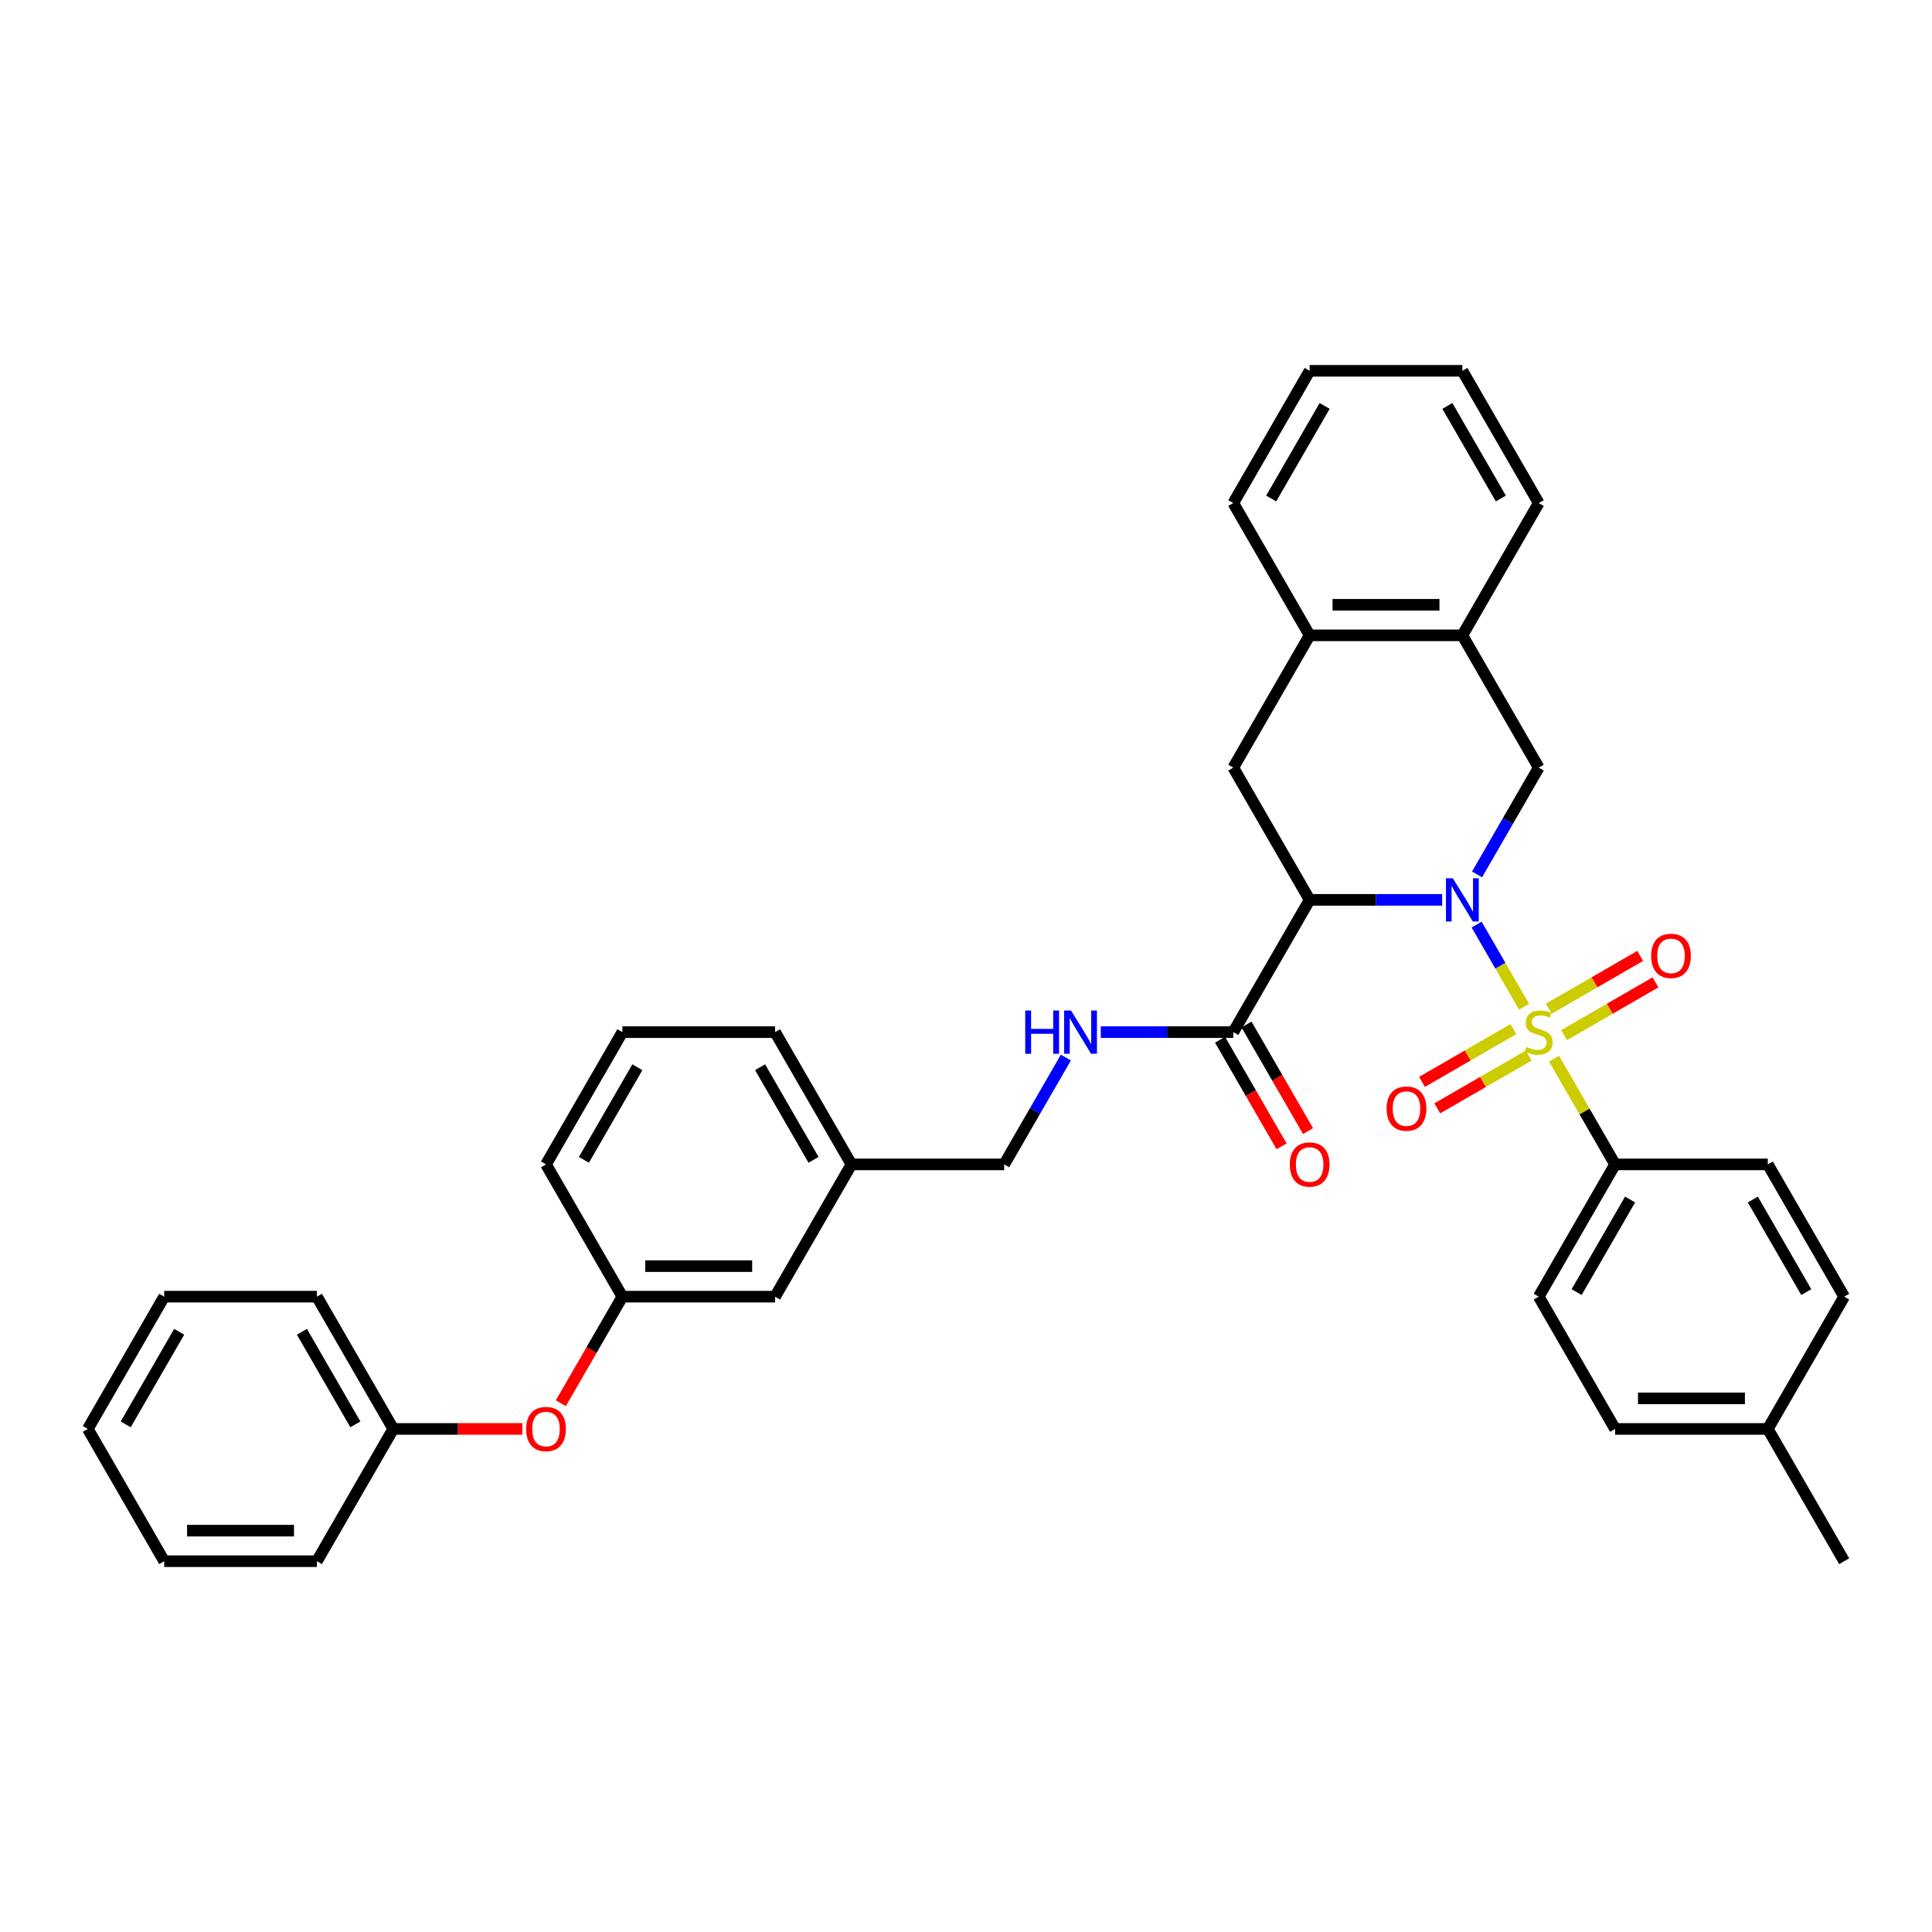 <?xml version='1.0' encoding='iso-8859-1'?>
<svg version='1.1' baseProfile='full'
              xmlns='http://www.w3.org/2000/svg'
                      xmlns:rdkit='http://www.rdkit.org/xml'
                      xmlns:xlink='http://www.w3.org/1999/xlink'
                  xml:space='preserve'
width='1000px' height='1000px' viewBox='0 0 1000 1000'>
<!-- END OF HEADER -->
<rect style='opacity:1.0;fill:#FFFFFF;stroke:none' width='1000' height='1000' x='0' y='0'> </rect>
<path class='bond-0' d='M 788.857,521.092 L 776.579,499.826' style='fill:none;fill-rule:evenodd;stroke:#CCCC00;stroke-width:6px;stroke-linecap:butt;stroke-linejoin:miter;stroke-opacity:1' />
<path class='bond-0' d='M 776.579,499.826 L 764.302,478.56' style='fill:none;fill-rule:evenodd;stroke:#0000FF;stroke-width:6px;stroke-linecap:butt;stroke-linejoin:miter;stroke-opacity:1' />
<path class='bond-5' d='M 804.375,547.969 L 820.172,575.33' style='fill:none;fill-rule:evenodd;stroke:#CCCC00;stroke-width:6px;stroke-linecap:butt;stroke-linejoin:miter;stroke-opacity:1' />
<path class='bond-5' d='M 820.172,575.33 L 835.968,602.691' style='fill:none;fill-rule:evenodd;stroke:#000000;stroke-width:6px;stroke-linecap:butt;stroke-linejoin:miter;stroke-opacity:1' />
<path class='bond-6' d='M 783.336,532.669 L 759.677,546.329' style='fill:none;fill-rule:evenodd;stroke:#CCCC00;stroke-width:6px;stroke-linecap:butt;stroke-linejoin:miter;stroke-opacity:1' />
<path class='bond-6' d='M 759.677,546.329 L 736.018,559.988' style='fill:none;fill-rule:evenodd;stroke:#FF0000;stroke-width:6px;stroke-linecap:butt;stroke-linejoin:miter;stroke-opacity:1' />
<path class='bond-6' d='M 791.241,546.361 L 767.582,560.021' style='fill:none;fill-rule:evenodd;stroke:#CCCC00;stroke-width:6px;stroke-linecap:butt;stroke-linejoin:miter;stroke-opacity:1' />
<path class='bond-6' d='M 767.582,560.021 L 743.923,573.68' style='fill:none;fill-rule:evenodd;stroke:#FF0000;stroke-width:6px;stroke-linecap:butt;stroke-linejoin:miter;stroke-opacity:1' />
<path class='bond-7' d='M 809.549,535.791 L 833.208,522.132' style='fill:none;fill-rule:evenodd;stroke:#CCCC00;stroke-width:6px;stroke-linecap:butt;stroke-linejoin:miter;stroke-opacity:1' />
<path class='bond-7' d='M 833.208,522.132 L 856.867,508.472' style='fill:none;fill-rule:evenodd;stroke:#FF0000;stroke-width:6px;stroke-linecap:butt;stroke-linejoin:miter;stroke-opacity:1' />
<path class='bond-7' d='M 801.644,522.099 L 825.303,508.44' style='fill:none;fill-rule:evenodd;stroke:#CCCC00;stroke-width:6px;stroke-linecap:butt;stroke-linejoin:miter;stroke-opacity:1' />
<path class='bond-7' d='M 825.303,508.44 L 848.962,494.78' style='fill:none;fill-rule:evenodd;stroke:#FF0000;stroke-width:6px;stroke-linecap:butt;stroke-linejoin:miter;stroke-opacity:1' />
<path class='bond-1' d='M 746.451,465.77 L 712.158,465.77' style='fill:none;fill-rule:evenodd;stroke:#0000FF;stroke-width:6px;stroke-linecap:butt;stroke-linejoin:miter;stroke-opacity:1' />
<path class='bond-1' d='M 712.158,465.77 L 677.866,465.77' style='fill:none;fill-rule:evenodd;stroke:#000000;stroke-width:6px;stroke-linecap:butt;stroke-linejoin:miter;stroke-opacity:1' />
<path class='bond-2' d='M 764.521,452.6 L 780.482,424.955' style='fill:none;fill-rule:evenodd;stroke:#0000FF;stroke-width:6px;stroke-linecap:butt;stroke-linejoin:miter;stroke-opacity:1' />
<path class='bond-2' d='M 780.482,424.955 L 796.443,397.309' style='fill:none;fill-rule:evenodd;stroke:#000000;stroke-width:6px;stroke-linecap:butt;stroke-linejoin:miter;stroke-opacity:1' />
<path class='bond-3' d='M 677.866,465.77 L 638.34,534.23' style='fill:none;fill-rule:evenodd;stroke:#000000;stroke-width:6px;stroke-linecap:butt;stroke-linejoin:miter;stroke-opacity:1' />
<path class='bond-4' d='M 677.866,465.77 L 638.34,397.309' style='fill:none;fill-rule:evenodd;stroke:#000000;stroke-width:6px;stroke-linecap:butt;stroke-linejoin:miter;stroke-opacity:1' />
<path class='bond-8' d='M 796.443,397.309 L 756.917,328.849' style='fill:none;fill-rule:evenodd;stroke:#000000;stroke-width:6px;stroke-linecap:butt;stroke-linejoin:miter;stroke-opacity:1' />
<path class='bond-10' d='M 638.34,534.23 L 604.047,534.23' style='fill:none;fill-rule:evenodd;stroke:#000000;stroke-width:6px;stroke-linecap:butt;stroke-linejoin:miter;stroke-opacity:1' />
<path class='bond-10' d='M 604.047,534.23 L 569.755,534.23' style='fill:none;fill-rule:evenodd;stroke:#0000FF;stroke-width:6px;stroke-linecap:butt;stroke-linejoin:miter;stroke-opacity:1' />
<path class='bond-11' d='M 631.494,538.183 L 647.418,565.765' style='fill:none;fill-rule:evenodd;stroke:#000000;stroke-width:6px;stroke-linecap:butt;stroke-linejoin:miter;stroke-opacity:1' />
<path class='bond-11' d='M 647.418,565.765 L 663.343,593.347' style='fill:none;fill-rule:evenodd;stroke:#FF0000;stroke-width:6px;stroke-linecap:butt;stroke-linejoin:miter;stroke-opacity:1' />
<path class='bond-11' d='M 645.186,530.278 L 661.11,557.86' style='fill:none;fill-rule:evenodd;stroke:#000000;stroke-width:6px;stroke-linecap:butt;stroke-linejoin:miter;stroke-opacity:1' />
<path class='bond-11' d='M 661.11,557.86 L 677.035,585.442' style='fill:none;fill-rule:evenodd;stroke:#FF0000;stroke-width:6px;stroke-linecap:butt;stroke-linejoin:miter;stroke-opacity:1' />
<path class='bond-37' d='M 638.34,397.309 L 677.866,328.849' style='fill:none;fill-rule:evenodd;stroke:#000000;stroke-width:6px;stroke-linecap:butt;stroke-linejoin:miter;stroke-opacity:1' />
<path class='bond-14' d='M 835.968,602.691 L 796.443,671.151' style='fill:none;fill-rule:evenodd;stroke:#000000;stroke-width:6px;stroke-linecap:butt;stroke-linejoin:miter;stroke-opacity:1' />
<path class='bond-14' d='M 843.732,620.865 L 816.064,668.787' style='fill:none;fill-rule:evenodd;stroke:#000000;stroke-width:6px;stroke-linecap:butt;stroke-linejoin:miter;stroke-opacity:1' />
<path class='bond-15' d='M 835.968,602.691 L 915.02,602.691' style='fill:none;fill-rule:evenodd;stroke:#000000;stroke-width:6px;stroke-linecap:butt;stroke-linejoin:miter;stroke-opacity:1' />
<path class='bond-9' d='M 756.917,328.849 L 677.866,328.849' style='fill:none;fill-rule:evenodd;stroke:#000000;stroke-width:6px;stroke-linecap:butt;stroke-linejoin:miter;stroke-opacity:1' />
<path class='bond-9' d='M 745.059,313.038 L 689.723,313.038' style='fill:none;fill-rule:evenodd;stroke:#000000;stroke-width:6px;stroke-linecap:butt;stroke-linejoin:miter;stroke-opacity:1' />
<path class='bond-24' d='M 756.917,328.849 L 796.443,260.388' style='fill:none;fill-rule:evenodd;stroke:#000000;stroke-width:6px;stroke-linecap:butt;stroke-linejoin:miter;stroke-opacity:1' />
<path class='bond-25' d='M 677.866,328.849 L 638.34,260.388' style='fill:none;fill-rule:evenodd;stroke:#000000;stroke-width:6px;stroke-linecap:butt;stroke-linejoin:miter;stroke-opacity:1' />
<path class='bond-16' d='M 551.685,547.4 L 535.724,575.045' style='fill:none;fill-rule:evenodd;stroke:#0000FF;stroke-width:6px;stroke-linecap:butt;stroke-linejoin:miter;stroke-opacity:1' />
<path class='bond-16' d='M 535.724,575.045 L 519.763,602.691' style='fill:none;fill-rule:evenodd;stroke:#000000;stroke-width:6px;stroke-linecap:butt;stroke-linejoin:miter;stroke-opacity:1' />
<path class='bond-12' d='M 290.285,726.315 L 306.21,698.733' style='fill:none;fill-rule:evenodd;stroke:#FF0000;stroke-width:6px;stroke-linecap:butt;stroke-linejoin:miter;stroke-opacity:1' />
<path class='bond-12' d='M 306.21,698.733 L 322.134,671.151' style='fill:none;fill-rule:evenodd;stroke:#000000;stroke-width:6px;stroke-linecap:butt;stroke-linejoin:miter;stroke-opacity:1' />
<path class='bond-21' d='M 270.356,739.612 L 236.957,739.612' style='fill:none;fill-rule:evenodd;stroke:#FF0000;stroke-width:6px;stroke-linecap:butt;stroke-linejoin:miter;stroke-opacity:1' />
<path class='bond-21' d='M 236.957,739.612 L 203.557,739.612' style='fill:none;fill-rule:evenodd;stroke:#000000;stroke-width:6px;stroke-linecap:butt;stroke-linejoin:miter;stroke-opacity:1' />
<path class='bond-13' d='M 322.134,671.151 L 401.186,671.151' style='fill:none;fill-rule:evenodd;stroke:#000000;stroke-width:6px;stroke-linecap:butt;stroke-linejoin:miter;stroke-opacity:1' />
<path class='bond-13' d='M 333.992,655.341 L 389.328,655.341' style='fill:none;fill-rule:evenodd;stroke:#000000;stroke-width:6px;stroke-linecap:butt;stroke-linejoin:miter;stroke-opacity:1' />
<path class='bond-39' d='M 322.134,671.151 L 282.609,602.691' style='fill:none;fill-rule:evenodd;stroke:#000000;stroke-width:6px;stroke-linecap:butt;stroke-linejoin:miter;stroke-opacity:1' />
<path class='bond-19' d='M 796.443,671.151 L 835.968,739.612' style='fill:none;fill-rule:evenodd;stroke:#000000;stroke-width:6px;stroke-linecap:butt;stroke-linejoin:miter;stroke-opacity:1' />
<path class='bond-20' d='M 915.02,602.691 L 954.545,671.151' style='fill:none;fill-rule:evenodd;stroke:#000000;stroke-width:6px;stroke-linecap:butt;stroke-linejoin:miter;stroke-opacity:1' />
<path class='bond-20' d='M 907.257,620.865 L 934.924,668.787' style='fill:none;fill-rule:evenodd;stroke:#000000;stroke-width:6px;stroke-linecap:butt;stroke-linejoin:miter;stroke-opacity:1' />
<path class='bond-18' d='M 519.763,602.691 L 440.711,602.691' style='fill:none;fill-rule:evenodd;stroke:#000000;stroke-width:6px;stroke-linecap:butt;stroke-linejoin:miter;stroke-opacity:1' />
<path class='bond-17' d='M 401.186,671.151 L 440.711,602.691' style='fill:none;fill-rule:evenodd;stroke:#000000;stroke-width:6px;stroke-linecap:butt;stroke-linejoin:miter;stroke-opacity:1' />
<path class='bond-27' d='M 440.711,602.691 L 401.186,534.23' style='fill:none;fill-rule:evenodd;stroke:#000000;stroke-width:6px;stroke-linecap:butt;stroke-linejoin:miter;stroke-opacity:1' />
<path class='bond-27' d='M 421.091,600.327 L 393.423,552.404' style='fill:none;fill-rule:evenodd;stroke:#000000;stroke-width:6px;stroke-linecap:butt;stroke-linejoin:miter;stroke-opacity:1' />
<path class='bond-36' d='M 835.968,739.612 L 915.02,739.612' style='fill:none;fill-rule:evenodd;stroke:#000000;stroke-width:6px;stroke-linecap:butt;stroke-linejoin:miter;stroke-opacity:1' />
<path class='bond-36' d='M 847.826,723.801 L 903.162,723.801' style='fill:none;fill-rule:evenodd;stroke:#000000;stroke-width:6px;stroke-linecap:butt;stroke-linejoin:miter;stroke-opacity:1' />
<path class='bond-22' d='M 954.545,671.151 L 915.02,739.612' style='fill:none;fill-rule:evenodd;stroke:#000000;stroke-width:6px;stroke-linecap:butt;stroke-linejoin:miter;stroke-opacity:1' />
<path class='bond-29' d='M 203.557,739.612 L 164.032,671.151' style='fill:none;fill-rule:evenodd;stroke:#000000;stroke-width:6px;stroke-linecap:butt;stroke-linejoin:miter;stroke-opacity:1' />
<path class='bond-29' d='M 183.936,737.248 L 156.268,689.325' style='fill:none;fill-rule:evenodd;stroke:#000000;stroke-width:6px;stroke-linecap:butt;stroke-linejoin:miter;stroke-opacity:1' />
<path class='bond-30' d='M 203.557,739.612 L 164.032,808.072' style='fill:none;fill-rule:evenodd;stroke:#000000;stroke-width:6px;stroke-linecap:butt;stroke-linejoin:miter;stroke-opacity:1' />
<path class='bond-28' d='M 915.02,739.612 L 954.545,808.072' style='fill:none;fill-rule:evenodd;stroke:#000000;stroke-width:6px;stroke-linecap:butt;stroke-linejoin:miter;stroke-opacity:1' />
<path class='bond-23' d='M 322.134,534.23 L 401.186,534.23' style='fill:none;fill-rule:evenodd;stroke:#000000;stroke-width:6px;stroke-linecap:butt;stroke-linejoin:miter;stroke-opacity:1' />
<path class='bond-26' d='M 322.134,534.23 L 282.609,602.691' style='fill:none;fill-rule:evenodd;stroke:#000000;stroke-width:6px;stroke-linecap:butt;stroke-linejoin:miter;stroke-opacity:1' />
<path class='bond-26' d='M 329.898,552.404 L 302.23,600.327' style='fill:none;fill-rule:evenodd;stroke:#000000;stroke-width:6px;stroke-linecap:butt;stroke-linejoin:miter;stroke-opacity:1' />
<path class='bond-31' d='M 796.443,260.388 L 756.917,191.928' style='fill:none;fill-rule:evenodd;stroke:#000000;stroke-width:6px;stroke-linecap:butt;stroke-linejoin:miter;stroke-opacity:1' />
<path class='bond-31' d='M 776.822,258.024 L 749.154,210.102' style='fill:none;fill-rule:evenodd;stroke:#000000;stroke-width:6px;stroke-linecap:butt;stroke-linejoin:miter;stroke-opacity:1' />
<path class='bond-38' d='M 638.34,260.388 L 677.866,191.928' style='fill:none;fill-rule:evenodd;stroke:#000000;stroke-width:6px;stroke-linecap:butt;stroke-linejoin:miter;stroke-opacity:1' />
<path class='bond-38' d='M 657.961,258.024 L 685.629,210.102' style='fill:none;fill-rule:evenodd;stroke:#000000;stroke-width:6px;stroke-linecap:butt;stroke-linejoin:miter;stroke-opacity:1' />
<path class='bond-34' d='M 164.032,671.151 L 84.98,671.151' style='fill:none;fill-rule:evenodd;stroke:#000000;stroke-width:6px;stroke-linecap:butt;stroke-linejoin:miter;stroke-opacity:1' />
<path class='bond-33' d='M 164.032,808.072 L 84.98,808.072' style='fill:none;fill-rule:evenodd;stroke:#000000;stroke-width:6px;stroke-linecap:butt;stroke-linejoin:miter;stroke-opacity:1' />
<path class='bond-33' d='M 152.174,792.262 L 96.838,792.262' style='fill:none;fill-rule:evenodd;stroke:#000000;stroke-width:6px;stroke-linecap:butt;stroke-linejoin:miter;stroke-opacity:1' />
<path class='bond-32' d='M 756.917,191.928 L 677.866,191.928' style='fill:none;fill-rule:evenodd;stroke:#000000;stroke-width:6px;stroke-linecap:butt;stroke-linejoin:miter;stroke-opacity:1' />
<path class='bond-35' d='M 84.98,808.072 L 45.455,739.612' style='fill:none;fill-rule:evenodd;stroke:#000000;stroke-width:6px;stroke-linecap:butt;stroke-linejoin:miter;stroke-opacity:1' />
<path class='bond-40' d='M 84.98,671.151 L 45.455,739.612' style='fill:none;fill-rule:evenodd;stroke:#000000;stroke-width:6px;stroke-linecap:butt;stroke-linejoin:miter;stroke-opacity:1' />
<path class='bond-40' d='M 92.743,689.325 L 65.076,737.248' style='fill:none;fill-rule:evenodd;stroke:#000000;stroke-width:6px;stroke-linecap:butt;stroke-linejoin:miter;stroke-opacity:1' />
<path  class='atom-0' d='M 790.119 541.914
Q 790.372 542.009, 791.415 542.452
Q 792.458 542.894, 793.597 543.179
Q 794.767 543.432, 795.905 543.432
Q 798.024 543.432, 799.257 542.42
Q 800.49 541.376, 800.49 539.574
Q 800.49 538.341, 799.858 537.582
Q 799.257 536.823, 798.308 536.412
Q 797.36 536.001, 795.779 535.527
Q 793.787 534.926, 792.585 534.357
Q 791.415 533.788, 790.561 532.586
Q 789.739 531.384, 789.739 529.361
Q 789.739 526.546, 791.636 524.807
Q 793.565 523.068, 797.36 523.068
Q 799.953 523.068, 802.893 524.301
L 802.166 526.736
Q 799.478 525.629, 797.455 525.629
Q 795.273 525.629, 794.071 526.546
Q 792.87 527.432, 792.901 528.981
Q 792.901 530.183, 793.502 530.91
Q 794.134 531.637, 795.02 532.048
Q 795.937 532.46, 797.455 532.934
Q 799.478 533.566, 800.68 534.199
Q 801.881 534.831, 802.735 536.127
Q 803.621 537.392, 803.621 539.574
Q 803.621 542.673, 801.534 544.349
Q 799.478 545.993, 796.032 545.993
Q 794.04 545.993, 792.522 545.55
Q 791.036 545.139, 789.265 544.412
L 790.119 541.914
' fill='#CCCC00'/>
<path  class='atom-1' d='M 751.968 454.576
L 759.304 466.434
Q 760.032 467.604, 761.202 469.722
Q 762.372 471.841, 762.435 471.967
L 762.435 454.576
L 765.407 454.576
L 765.407 476.963
L 762.34 476.963
L 754.466 463.999
Q 753.549 462.481, 752.569 460.742
Q 751.621 459.003, 751.336 458.465
L 751.336 476.963
L 748.427 476.963
L 748.427 454.576
L 751.968 454.576
' fill='#0000FF'/>
<path  class='atom-7' d='M 717.706 573.819
Q 717.706 568.444, 720.362 565.44
Q 723.018 562.436, 727.982 562.436
Q 732.947 562.436, 735.603 565.44
Q 738.259 568.444, 738.259 573.819
Q 738.259 579.258, 735.571 582.357
Q 732.883 585.424, 727.982 585.424
Q 723.049 585.424, 720.362 582.357
Q 717.706 579.29, 717.706 573.819
M 727.982 582.894
Q 731.397 582.894, 733.231 580.618
Q 735.097 578.309, 735.097 573.819
Q 735.097 569.424, 733.231 567.21
Q 731.397 564.965, 727.982 564.965
Q 724.567 564.965, 722.702 567.179
Q 720.868 569.392, 720.868 573.819
Q 720.868 578.341, 722.702 580.618
Q 724.567 582.894, 727.982 582.894
' fill='#FF0000'/>
<path  class='atom-8' d='M 854.627 494.768
Q 854.627 489.392, 857.283 486.388
Q 859.939 483.384, 864.903 483.384
Q 869.868 483.384, 872.524 486.388
Q 875.18 489.392, 875.18 494.768
Q 875.18 500.207, 872.492 503.305
Q 869.804 506.373, 864.903 506.373
Q 859.97 506.373, 857.283 503.305
Q 854.627 500.238, 854.627 494.768
M 864.903 503.843
Q 868.318 503.843, 870.152 501.566
Q 872.018 499.258, 872.018 494.768
Q 872.018 490.373, 870.152 488.159
Q 868.318 485.914, 864.903 485.914
Q 861.488 485.914, 859.623 488.127
Q 857.789 490.341, 857.789 494.768
Q 857.789 499.29, 859.623 501.566
Q 861.488 503.843, 864.903 503.843
' fill='#FF0000'/>
<path  class='atom-11' d='M 530.656 523.037
L 533.692 523.037
L 533.692 532.554
L 545.138 532.554
L 545.138 523.037
L 548.174 523.037
L 548.174 545.424
L 545.138 545.424
L 545.138 535.084
L 533.692 535.084
L 533.692 545.424
L 530.656 545.424
L 530.656 523.037
' fill='#0000FF'/>
<path  class='atom-11' d='M 554.34 523.037
L 561.676 534.894
Q 562.403 536.064, 563.573 538.183
Q 564.743 540.301, 564.806 540.428
L 564.806 523.037
L 567.779 523.037
L 567.779 545.424
L 564.711 545.424
L 556.838 532.46
Q 555.921 530.942, 554.941 529.203
Q 553.992 527.463, 553.708 526.926
L 553.708 545.424
L 550.798 545.424
L 550.798 523.037
L 554.34 523.037
' fill='#0000FF'/>
<path  class='atom-12' d='M 667.589 602.754
Q 667.589 597.379, 670.245 594.375
Q 672.901 591.371, 677.866 591.371
Q 682.83 591.371, 685.486 594.375
Q 688.142 597.379, 688.142 602.754
Q 688.142 608.193, 685.455 611.292
Q 682.767 614.359, 677.866 614.359
Q 672.933 614.359, 670.245 611.292
Q 667.589 608.224, 667.589 602.754
M 677.866 611.829
Q 681.281 611.829, 683.115 609.552
Q 684.98 607.244, 684.98 602.754
Q 684.98 598.359, 683.115 596.145
Q 681.281 593.9, 677.866 593.9
Q 674.451 593.9, 672.585 596.114
Q 670.751 598.327, 670.751 602.754
Q 670.751 607.276, 672.585 609.552
Q 674.451 611.829, 677.866 611.829
' fill='#FF0000'/>
<path  class='atom-13' d='M 272.332 739.675
Q 272.332 734.3, 274.988 731.296
Q 277.644 728.292, 282.609 728.292
Q 287.573 728.292, 290.229 731.296
Q 292.885 734.3, 292.885 739.675
Q 292.885 745.114, 290.198 748.213
Q 287.51 751.28, 282.609 751.28
Q 277.676 751.28, 274.988 748.213
Q 272.332 745.145, 272.332 739.675
M 282.609 748.75
Q 286.024 748.75, 287.858 746.473
Q 289.723 744.165, 289.723 739.675
Q 289.723 735.28, 287.858 733.066
Q 286.024 730.821, 282.609 730.821
Q 279.194 730.821, 277.328 733.035
Q 275.494 735.248, 275.494 739.675
Q 275.494 744.197, 277.328 746.473
Q 279.194 748.75, 282.609 748.75
' fill='#FF0000'/>
</svg>
